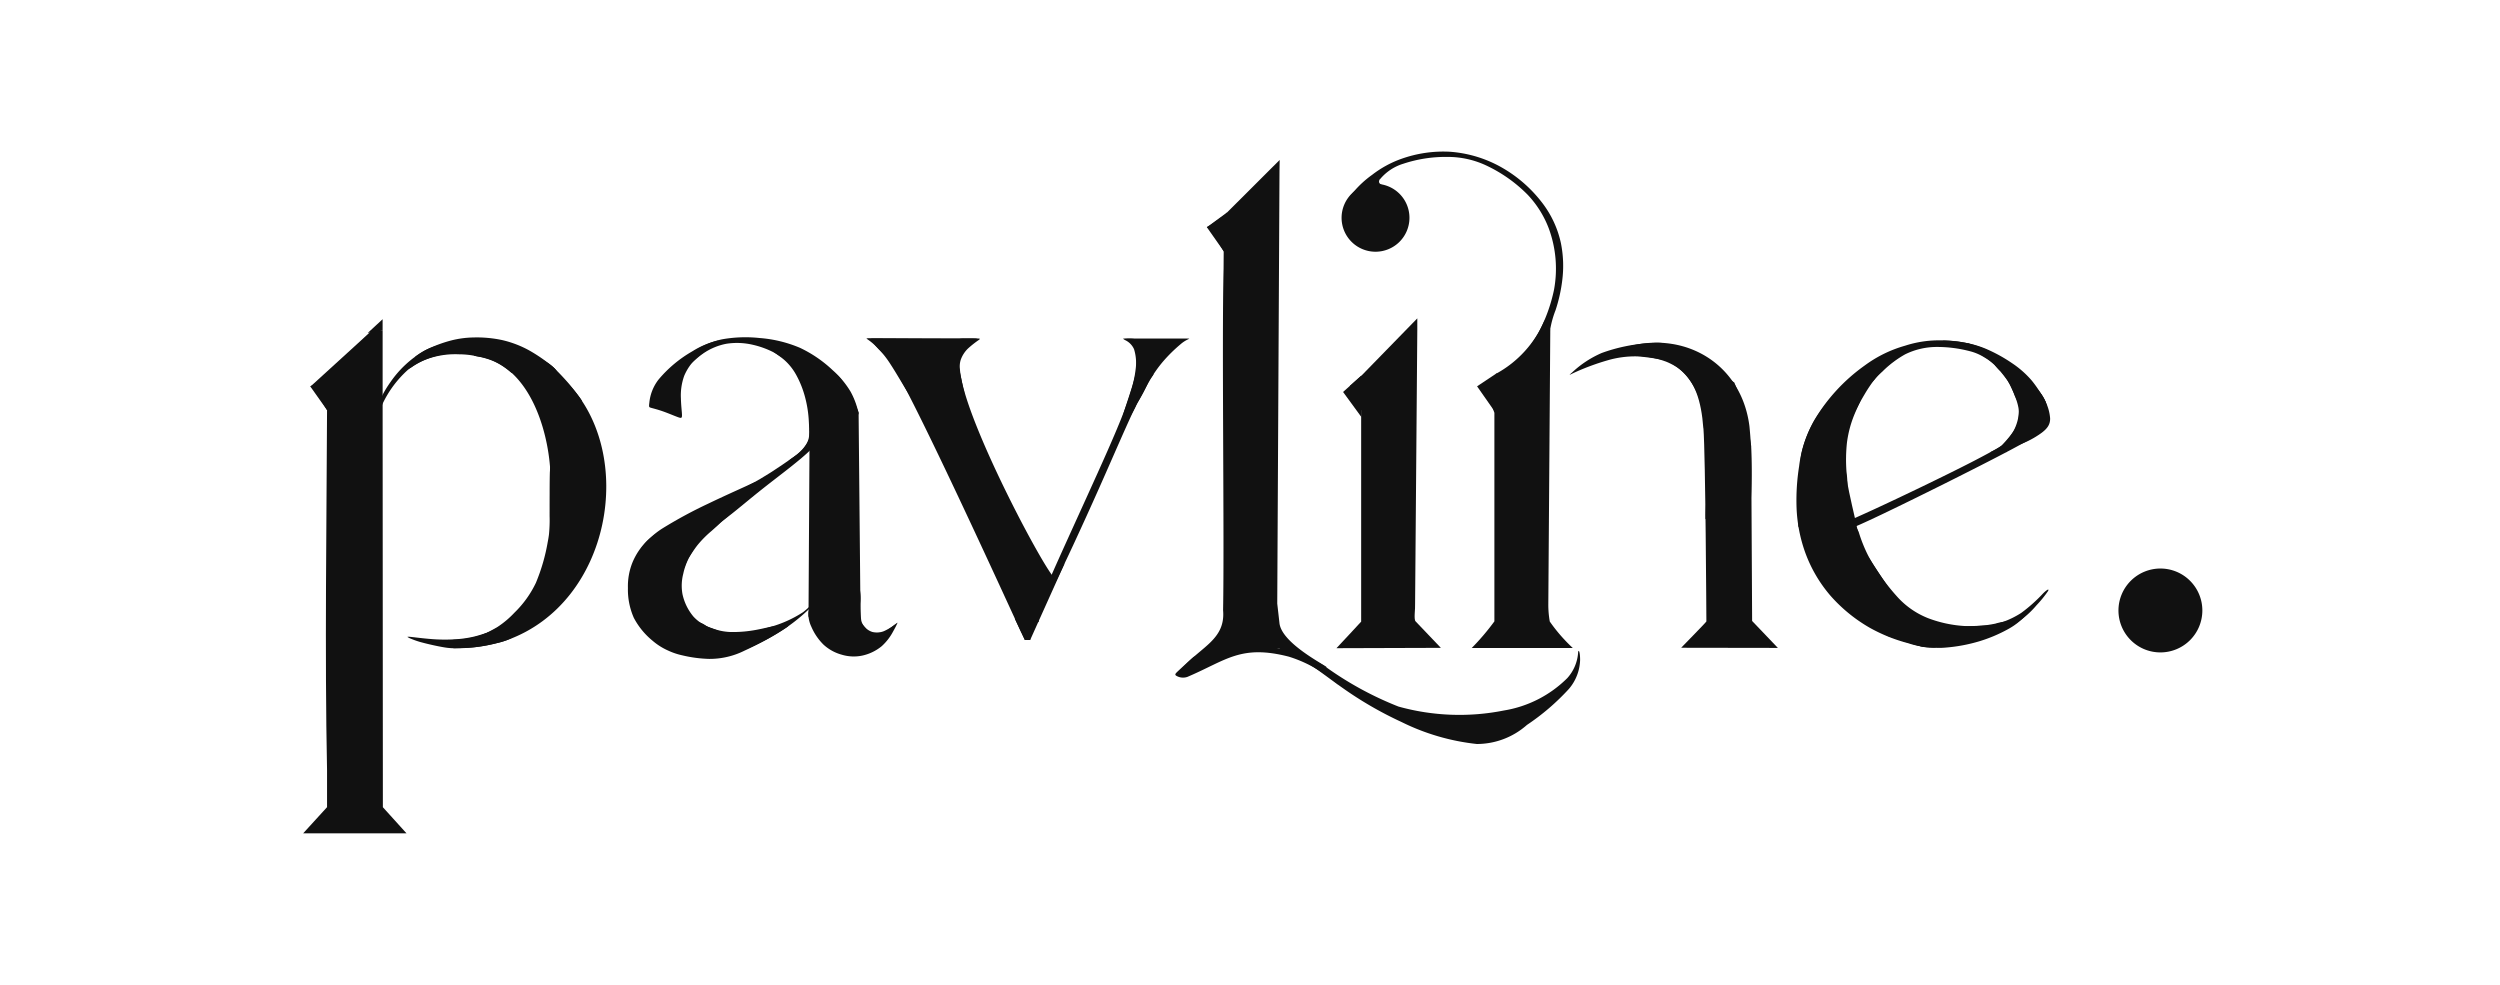 <?xml version="1.0" encoding="UTF-8"?> <svg xmlns="http://www.w3.org/2000/svg" width="126.923" height="50" viewBox="0 0 126.923 50"> <g id="Сгруппировать_4" data-name="Сгруппировать 4" transform="translate(-630 -410)"> <rect id="Прямоугольник_1" data-name="Прямоугольник 1" width="126.923" height="50" transform="translate(630 410)" fill="#fff"></rect> <g id="Сгруппировать_1" data-name="Сгруппировать 1" transform="translate(645.385 417.692)"> <path id="Контур_1" data-name="Контур 1" d="M315.553,281.03l-.476.475c0,.628.139.467-.521.364l.105.535.005.309.364.606c-.021,5.4-.12,12.484,0,18.277l0,1.88-1.213,1.329h5.247l-1.2-1.326-.012-20,0-1.224,0-2.971H317.3Z" transform="translate(-313.811 -270.189)" fill="#111" fill-rule="evenodd"></path> <path id="Контур_2" data-name="Контур 2" d="M415.422,262.718c0,.627.139.467-.518.367l.108.528,0,.309.373.634-.006.875c-.092,3.846.044,13.61-.025,17.347.13,1.489-1.125,1.852-2.074,2.945l3.061-.893,1.85-.115a10.217,10.217,0,0,0,2.445.973c-.17-.17-2.337-1.252-2.422-2.277l-.11-.969.114-21.947.009-.577Z" transform="translate(-368.644 -259.49)" fill="#111" fill-rule="evenodd"></path> <path id="Контур_3" data-name="Контур 3" d="M447.255,280.82c0,.694-.123.709-.432.972l.353,1.013v10.587a12.09,12.09,0,0,1-1.152,1.354h5.135a8.312,8.312,0,0,1-1.171-1.346,4.862,4.862,0,0,1-.074-.911l.1-13.908-.29-.476a5.559,5.559,0,0,1-2.463,2.715" transform="translate(-386.692 -269.538)" fill="#111" fill-rule="evenodd"></path> <path id="Контур_4" data-name="Контур 4" d="M369.1,284.486l.012,2.119-.049,8.4.41.825.882.823.527.225.444-.009.93-.184.184-.081.456-.568v-.192l-.749.008-.44-.563-.1-10.62-.294-.779-.105-.188c-.686,0-.415.092-.4-.6-.374-.584-.581-.416-.628-.478a7.41,7.41,0,0,0-.849-.452l-.468-.424-.871-.258-.5.219c.309.186,1.076.472,1.607,2.78" transform="translate(-343.401 -271.407)" fill="#111" fill-rule="evenodd"></path> <path id="Контур_5" data-name="Контур 5" d="M432.021,280.773l-.611.544.2.369.022.231.349.647c0,1.957,0,9.377,0,10.724,0,0-1.212,1.311-1.254,1.348l5.3-.017-1.284-1.346c-.1-.107-.007-.641-.024-.9l.112-13.889,0-.593Z" transform="translate(-378.261 -269.42)" fill="#111" fill-rule="evenodd"></path> <path id="Контур_6" data-name="Контур 6" d="M483.155,287.293l-.18,3.053L484,292.6l.306.7,1.265,1.323.486.465.557.311.94.544c2.592.846,1.773.688,2.69-.472l-1.957-.886-2.17-3.293c-.264-1.751-.979-3.557-.74-5.32l.175-.656.187-.535.71-1.544.666-.738,1.143-.864.133-.289-.589.189c-2.859,1.98-3.291,2.733-4.653,5.753" transform="translate(-407.062 -271.332)" fill="#111" fill-rule="evenodd"></path> <path id="Контур_7" data-name="Контур 7" d="M467.066,285.331c.106,1.346.15,9.8.15,9.8-.03.064-1.28,1.327-1.281,1.336l4.91.008-1.307-1.368-.047-8.88-.326-1.9L468.633,283l-2.67-1.746-2.4-.014-.609.037-.108.32c2.841.033,4.009.845,4.215,3.73" transform="translate(-395.969 -271.273)" fill="#111" fill-rule="evenodd"></path> <path id="Контур_8" data-name="Контур 8" d="M386.513,295.107l.172.364h.27l0-.3c-.083-.767-.282-.61.432-.61l0-.324c-.047-.733-.318-.675.354-.675l.075-.265.395-.716-.038-.274c-.551-.523-4.161-7.29-4.706-10.056-.131-.669-.4-1.47-.035-1.47l.822-.611a5.356,5.356,0,0,0-.919.022c-.708.1-1.789.134-2.211.155a6.038,6.038,0,0,0-1.454.1c-.1.058-.261.184.005.658.8.736,6.5,13.3,6.838,14.008" transform="translate(-350.038 -270.672)" fill="#111" fill-rule="evenodd"></path> <path id="Контур_9" data-name="Контур 9" d="M335.73,286.9l-.026,3.56a13.414,13.414,0,0,1-.894,2.767l-.452.487-.434.465-.46.438a4.506,4.506,0,0,1-2.652.882v.429a7.941,7.941,0,0,0,2.722-.407c5.309-1.9,6.579-9.446,3.084-13.049l-.457-.442-.45-.5-3.568-1.3,0,.9c2.467.435,3.461,3.584,3.591,5.764" transform="translate(-323.183 -270.713)" fill="#111" fill-rule="evenodd"></path> <path id="Контур_10" data-name="Контур 10" d="M352.183,297.238l-.467.476-.45.5-.413,1.011-.014,1.457.377,1.072.938.958,1.247.383,1.022.458.652-.04.67-.42.53.007.031-.071c-.117-.093-.284-.251-.337-.3-.037-.034-.2-.085-.23-.218-.034-.152-.173-.17-.263-.252-1.62-.762-1.291.375-2.036-.858l-.216-1.562.3-.726.387-.96.264-.488,3.315-2.686,1.939-1.822c-.644.44-1.3.912-2,1.32-1.711.995-3.568,1.86-5.248,2.765" transform="translate(-334.223 -277.852)" fill="#111" fill-rule="evenodd"></path> <path id="Контур_11" data-name="Контур 11" d="M504.57,283.791a2.372,2.372,0,0,1-1.458,2.469l.854-.011c0-.678.007-.491.749-.435,1.835-1.49,1.19-.618,1.248-1.947-.014-.746-1.907-2.146-2.52-2.53l-1.433-.605-.158.045.418.341a3.73,3.73,0,0,1,1.816,1.637c.088.141.386.868.486,1.036" transform="translate(-417.467 -270.99)" fill="#111" fill-rule="evenodd"></path> <path id="Контур_12" data-name="Контур 12" d="M495.017,313.2a1.637,1.637,0,0,0,1.255.588,9.811,9.811,0,0,0,4.315-1.171l-3.692.141c-.6.759.231.671-1.877.442" transform="translate(-413.7 -288.606)" fill="#111" fill-rule="evenodd"></path> <path id="Контур_13" data-name="Контур 13" d="M378.878,281.111c.587-.806.066-.485,1.783-.57.611-.03,1.3.058,1.94.093.182-.307.843-.479-.116-.453l-4.4,0c.053.115.082.3.794.928" transform="translate(-349.241 -270.684)" fill="#111" fill-rule="evenodd"></path> <path id="Контур_14" data-name="Контур 14" d="M408,284.078l.909-1.211c-.075-.13-.3-.461-.359-.537s-.194-.12-.229-.292-.171-.2-.253-.3Z" transform="translate(-365.732 -271.543)" fill="#111" fill-rule="evenodd"></path> <path id="Контур_15" data-name="Контур 15" d="M332.368,281.088l.251.045.9-.426c-.973-.546-.418-.562-1.842-.351v-.023c1.624.239-.009-.226.686.754" transform="translate(-323.662 -270.713)" fill="#111" fill-rule="evenodd"></path> <path id="Контур_16" data-name="Контур 16" d="M402.941,294.467l1.387-3.015c-.07.08-.183.1-.209.242s-.166.191-.2.247Z" transform="translate(-362.943 -276.912)" fill="#111" fill-rule="evenodd"></path> <path id="Контур_17" data-name="Контур 17" d="M315.993,284.25l-.521.364c.66.1.518.264.521-.364" transform="translate(-314.727 -272.934)" fill="#111" fill-rule="evenodd"></path> <path id="Контур_18" data-name="Контур 18" d="M417.413,266.175l-.518.367c.657.1.515.26.518-.367" transform="translate(-370.636 -262.947)" fill="#111" fill-rule="evenodd"></path> <path id="Контур_19" data-name="Контур 19" d="M315.119,285.6l-.105-.535c-.544.415-.479.088.105.535" transform="translate(-314.269 -273.383)" fill="#111" fill-rule="evenodd"></path> <path id="Контур_20" data-name="Контур 20" d="M416.546,267.523l-.108-.528c-.545.414-.477.088.108.528" transform="translate(-370.178 -263.4)" fill="#111" fill-rule="evenodd"></path> <path id="Контур_21" data-name="Контур 21" d="M379.529,313.106l.7-.714-.7.522Z" transform="translate(-350.038 -288.481)" fill="#111" fill-rule="evenodd"></path> <path id="Контур_22" data-name="Контур 22" d="M370.263,287.176l-.488-.934Z" transform="translate(-344.661 -274.034)" fill="#111" fill-rule="evenodd"></path> <path id="Контур_23" data-name="Контур 23" d="M351.216,310.715l-.377-.747Z" transform="translate(-334.223 -287.142)" fill="#111" fill-rule="evenodd"></path> <path id="Контур_24" data-name="Контур 24" d="M393.4,310.768l-.425-.586Z" transform="translate(-357.449 -287.261)" fill="#111" fill-rule="evenodd"></path> <path id="Контур_25" data-name="Контур 25" d="M352.241,303.344l-.45.5Z" transform="translate(-334.747 -283.483)" fill="#111" fill-rule="evenodd"></path> <path id="Контур_26" data-name="Контур 26" d="M483.553,292.721l-.178.854Z" transform="translate(-407.282 -277.614)" fill="#111" fill-rule="evenodd"></path> <path id="Контур_27" data-name="Контур 27" d="M389.361,287.721l-.41-.62Z" transform="translate(-355.232 -274.509)" fill="#111" fill-rule="evenodd"></path> <path id="Контур_28" data-name="Контур 28" d="M424.57,311.11l-.538-.86Z" transform="translate(-374.57 -287.298)" fill="#111" fill-rule="evenodd"></path> <path id="Контур_29" data-name="Контур 29" d="M440.155,311.11l-.538-.86Z" transform="translate(-383.161 -287.298)" fill="#111" fill-rule="evenodd"></path> <path id="Контур_30" data-name="Контур 30" d="M478.29,311.219l-.538-.835Z" transform="translate(-404.183 -287.372)" fill="#111" fill-rule="evenodd"></path> <path id="Контур_31" data-name="Контур 31" d="M376.339,287.72l-.342-.876Z" transform="translate(-348.091 -274.367)" fill="#111" fill-rule="evenodd"></path> <path id="Контур_32" data-name="Контур 32" d="M336.142,312.371l-.471.461Z" transform="translate(-325.861 -288.47)" fill="#111" fill-rule="evenodd"></path> <path id="Контур_33" data-name="Контур 33" d="M352.168,312.813l-.489-.45Z" transform="translate(-334.686 -288.466)" fill="#111" fill-rule="evenodd"></path> <path id="Контур_34" data-name="Контур 34" d="M371.318,312.285l-.475-1.01Z" transform="translate(-345.25 -287.864)" fill="#111" fill-rule="evenodd"></path> <path id="Контур_35" data-name="Контур 35" d="M377.319,312.88l-.44-.563Z" transform="translate(-348.577 -288.44)" fill="#111" fill-rule="evenodd"></path> <path id="Контур_36" data-name="Контур 36" d="M316.109,287.6l-.39-.65Z" transform="translate(-314.863 -274.425)" fill="#111" fill-rule="evenodd"></path> <path id="Контур_37" data-name="Контур 37" d="M345.192,286.733l-.453-.478Z" transform="translate(-330.86 -274.041)" fill="#111" fill-rule="evenodd"></path> <path id="Контур_38" data-name="Контур 38" d="M476.239,285.666l-.5-.488Z" transform="translate(-403.071 -273.446)" fill="#111" fill-rule="evenodd"></path> <path id="Контур_39" data-name="Контур 39" d="M353.189,285.259l-.481.464Z" transform="translate(-335.253 -273.491)" fill="#111" fill-rule="evenodd"></path> <path id="Контур_40" data-name="Контур 40" d="M344.194,285.69l-.444-.458Z" transform="translate(-330.315 -273.476)" fill="#111" fill-rule="evenodd"></path> <path id="Контур_41" data-name="Контур 41" d="M338.18,285.649l-.552-.46Z" transform="translate(-326.94 -273.452)" fill="#111" fill-rule="evenodd"></path> <path id="Контур_42" data-name="Контур 42" d="M493.288,282.856l-.552.48Z" transform="translate(-412.442 -272.163)" fill="#111" fill-rule="evenodd"></path> <path id="Контур_43" data-name="Контур 43" d="M489.256,311.483l-.486-.465Z" transform="translate(-410.256 -287.722)" fill="#111" fill-rule="evenodd"></path> <path id="Контур_44" data-name="Контур 44" d="M495.3,311.475l-.48-.541Z" transform="translate(-413.593 -287.676)" fill="#111" fill-rule="evenodd"></path> <path id="Контур_45" data-name="Контур 45" d="M508.372,311.175l-.547.337Z" transform="translate(-420.76 -287.809)" fill="#111" fill-rule="evenodd"></path> <path id="Контур_46" data-name="Контур 46" d="M380.343,282.715l-.49-.452Z" transform="translate(-350.216 -271.836)" fill="#111" fill-rule="evenodd"></path> <path id="Контур_47" data-name="Контур 47" d="M354.229,284.242l-.45.455Z" transform="translate(-335.843 -272.929)" fill="#111" fill-rule="evenodd"></path> <path id="Контур_48" data-name="Контур 48" d="M353.218,313.876l-.449-.508Z" transform="translate(-335.286 -289.021)" fill="#111" fill-rule="evenodd"></path> <path id="Контур_49" data-name="Контур 49" d="M343.189,284.687l-.457-.442Z" transform="translate(-329.754 -272.931)" fill="#111" fill-rule="evenodd"></path> <path id="Контур_50" data-name="Контур 50" d="M491.252,281.931l-.5.453Z" transform="translate(-411.35 -271.652)" fill="#111" fill-rule="evenodd"></path> <path id="Контур_51" data-name="Контур 51" d="M447.148,313.378l-.441.453Z" transform="translate(-387.069 -289.026)" fill="#111" fill-rule="evenodd"></path> <path id="Контур_52" data-name="Контур 52" d="M470.241,313.368l-.438.458Z" transform="translate(-399.8 -289.021)" fill="#111" fill-rule="evenodd"></path> <path id="Контур_53" data-name="Контур 53" d="M469.183,283.669l-.481-.461Z" transform="translate(-399.194 -272.358)" fill="#111" fill-rule="evenodd"></path> <path id="Контур_54" data-name="Контур 54" d="M434.068,283.108l-.459.548Z" transform="translate(-379.849 -272.303)" fill="#111" fill-rule="evenodd"></path> <path id="Контур_55" data-name="Контур 55" d="M410.468,283.244l-.442.456Z" transform="translate(-366.849 -272.378)" fill="#111" fill-rule="evenodd"></path> <path id="Контур_56" data-name="Контур 56" d="M489.828,290.764l.477-.986Z" transform="translate(-410.84 -275.988)" fill="#111" fill-rule="evenodd"></path> <path id="Контур_57" data-name="Контур 57" d="M355.236,283.248l-.454.445Z" transform="translate(-336.396 -272.38)" fill="#111" fill-rule="evenodd"></path> <path id="Контур_58" data-name="Контур 58" d="M338.18,310.352l-.434.465Z" transform="translate(-327.005 -287.354)" fill="#111" fill-rule="evenodd"></path> <path id="Контур_59" data-name="Контур 59" d="M336.547,314.217l-.815.541Z" transform="translate(-325.895 -289.49)" fill="#111" fill-rule="evenodd"></path> <path id="Контур_60" data-name="Контур 60" d="M342.179,283.629l-.45-.5Z" transform="translate(-329.201 -272.315)" fill="#111" fill-rule="evenodd"></path> <path id="Контур_61" data-name="Контур 61" d="M372.243,314.824l-.5-.443Z" transform="translate(-345.746 -289.58)" fill="#111" fill-rule="evenodd"></path> <path id="Контур_62" data-name="Контур 62" d="M317.109,283.188l-.476.475Z" transform="translate(-315.367 -272.347)" fill="#111" fill-rule="evenodd"></path> <path id="Контур_63" data-name="Контур 63" d="M473.28,282.7l-.492-.462Z" transform="translate(-401.446 -271.821)" fill="#111" fill-rule="evenodd"></path> <path id="Контур_64" data-name="Контур 64" d="M467.16,282.7l-.656-.407Z" transform="translate(-397.982 -271.854)" fill="#111" fill-rule="evenodd"></path> <path id="Контур_65" data-name="Контур 65" d="M327.117,282.311l-.614.339Z" transform="translate(-320.807 -271.862)" fill="#111" fill-rule="evenodd"></path> <path id="Контур_66" data-name="Контур 66" d="M417.529,269.519l-.388-.654Z" transform="translate(-370.771 -264.433)" fill="#111" fill-rule="evenodd"></path> <path id="Контур_67" data-name="Контур 67" d="M438.083,268.129l-.454.469Z" transform="translate(-382.065 -264.027)" fill="#111" fill-rule="evenodd"></path> <path id="Контур_68" data-name="Контур 68" d="M353.26,302.281l-.467.476Z" transform="translate(-335.3 -282.895)" fill="#111" fill-rule="evenodd"></path> <path id="Контур_69" data-name="Контур 69" d="M510.373,286.393l-.51-.483Z" transform="translate(-421.884 -273.851)" fill="#111" fill-rule="evenodd"></path> <path id="Контур_70" data-name="Контур 70" d="M432.022,268.647l-.479-.44Z" transform="translate(-378.71 -264.07)" fill="#111" fill-rule="evenodd"></path> <path id="Контур_71" data-name="Контур 71" d="M418.525,265.114l-.476.475Z" transform="translate(-371.272 -262.361)" fill="#111" fill-rule="evenodd"></path> <path id="Контур_72" data-name="Контур 72" d="M450.072,261.6l-.589-.367Z" transform="translate(-388.599 -260.215)" fill="#111" fill-rule="evenodd"></path> <path id="Контур_73" data-name="Контур 73" d="M357.57,315.818l-1.022-.458Z" transform="translate(-337.37 -290.121)" fill="#111" fill-rule="evenodd"></path> <path id="Контур_74" data-name="Контур 74" d="M398.388,307.914l-.395.716Z" transform="translate(-360.216 -286.008)" fill="#111" fill-rule="evenodd"></path> <path id="Контур_75" data-name="Контур 75" d="M493.881,298.069l-.97.414Z" transform="translate(-412.539 -280.568)" fill="#111" fill-rule="evenodd"></path> <path id="Контур_76" data-name="Контур 76" d="M490.351,304.343l-.364-.769Z" transform="translate(-410.927 -283.61)" fill="#111" fill-rule="evenodd"></path> <path id="Контур_77" data-name="Контур 77" d="M347.142,291.275l-.539-.814Z" transform="translate(-331.887 -276.365)" fill="#111" fill-rule="evenodd"></path> <path id="Контур_78" data-name="Контур 78" d="M377.133,315.438l-.791.378Z" transform="translate(-348.281 -290.164)" fill="#111" fill-rule="evenodd"></path> <path id="Контур_79" data-name="Контур 79" d="M477.238,287.737,476.86,287Z" transform="translate(-403.691 -274.454)" fill="#111" fill-rule="evenodd"></path> <path id="Контур_80" data-name="Контур 80" d="M340.719,304.152l.446-1.072Z" transform="translate(-328.644 -283.337)" fill="#111" fill-rule="evenodd"></path> <path id="Контур_81" data-name="Контур 81" d="M339.165,309.264l-.452.487Z" transform="translate(-327.538 -286.753)" fill="#111" fill-rule="evenodd"></path> <path id="Контур_82" data-name="Контур 82" d="M357.24,309.775l-.411-.617Z" transform="translate(-337.524 -286.695)" fill="#111" fill-rule="evenodd"></path> <path id="Контур_83" data-name="Контур 83" d="M492.327,308.49l-.543-.46Z" transform="translate(-411.918 -286.072)" fill="#111" fill-rule="evenodd"></path> <path id="Контур_84" data-name="Контур 84" d="M433.13,287.56l-.38-.67Z" transform="translate(-379.376 -274.392)" fill="#111" fill-rule="evenodd"></path> <path id="Контур_85" data-name="Контур 85" d="M483.317,302.314l-.342-.862Z" transform="translate(-407.062 -282.437)" fill="#111" fill-rule="evenodd"></path> <path id="Контур_86" data-name="Контур 86" d="M337.181,311.392l-.46.438Z" transform="translate(-326.44 -287.929)" fill="#111" fill-rule="evenodd"></path> <path id="Контур_87" data-name="Контур 87" d="M523.091,309.631l.421-.849-.306-.11Z" transform="translate(-429.175 -286.427)" fill="#111" fill-rule="evenodd"></path> <path id="Контур_88" data-name="Контур 88" d="M412.556,316.638a.671.671,0,0,0,.558.051c1.977-.842,2.7-1.653,5.142-1.027a6.641,6.641,0,0,1,1.828.892,5.193,5.193,0,0,1,.67.514l.022-.024a11.606,11.606,0,0,0-1.363-1.089,3.893,3.893,0,0,0-1.752-.729,7.889,7.889,0,0,0-2.531.113,8.757,8.757,0,0,0-1.694.334c-.034.017-.79.708-.864.784s-.11.128-.016.181" transform="translate(-368.213 -290.017)" fill="#111" fill-rule="evenodd"></path> <path id="Контур_89" data-name="Контур 89" d="M426.836,316.365a16.99,16.99,0,0,0,3.772,2.072,11.535,11.535,0,0,0,5.355.2,5.9,5.9,0,0,0,3.217-1.644,2.145,2.145,0,0,0,.551-1.318c.03-.171.1.021.1.381a2.36,2.36,0,0,1-.569,1.486,11.65,11.65,0,0,1-2.13,1.828,3.841,3.841,0,0,1-2.545.968,11.323,11.323,0,0,1-3.825-1.117,18.739,18.739,0,0,1-3.005-1.74c-.782-.549-1.363-1.025-1.935-1.346s-1.137-.485-.99-.49a5.3,5.3,0,0,1,2.009.724" transform="translate(-374.995 -290.258)" fill="#111" fill-rule="evenodd"></path> <path id="Контур_90" data-name="Контур 90" d="M433.484,260.369a2.468,2.468,0,0,1,1.182-.786,6.8,6.8,0,0,1,2.234-.346,4.593,4.593,0,0,1,2.064.476,7.329,7.329,0,0,1,2.022,1.45,5.129,5.129,0,0,1,1.068,1.709,5.912,5.912,0,0,1,.264,3.111,8.2,8.2,0,0,1-.8,2.2c-.357.637-.767,1.049-.659,1.471s.737.857,1,.622.174-1.139.206-1.783a4.931,4.931,0,0,1,.33-1.471,7.8,7.8,0,0,0,.34-1.511,5.835,5.835,0,0,0-.066-1.893,5.138,5.138,0,0,0-.934-2.03,6.838,6.838,0,0,0-2.044-1.8,6.226,6.226,0,0,0-2.673-.815,6.359,6.359,0,0,0-2.452.362,5.363,5.363,0,0,0-1.481.81,5.22,5.22,0,0,0-.963.89c-.276.338-.517.744-.356.8a5.134,5.134,0,0,0,1.252-.413,9.509,9.509,0,0,0,1.134-.34c.109-.1-.171-.235-.4-.337s-.4-.171-.276-.378" transform="translate(-378.807 -258.962)" fill="#111" fill-rule="evenodd"></path> <path id="Контур_91" data-name="Контур 91" d="M489.286,294.786c1.693-.806,4.881-2.392,6.561-3.283s1.852-1.088,1.659-1.094a4.081,4.081,0,0,0-1.269.431c-.517.252-.992.573-2.344,1.268s-3.581,1.765-4.959,2.4-1.907.836-2.055.954.085.152.3.155.415-.025,2.108-.832" transform="translate(-409.187 -276.336)" fill="#111" fill-rule="evenodd"></path> <path id="Контур_92" data-name="Контур 92" d="M322.21,283.826a5.463,5.463,0,0,1,1.3-1.751,4.173,4.173,0,0,1,1.844-.79,6.115,6.115,0,0,0,1.115-.215c.131-.093-.028-.269-.442-.318a3.079,3.079,0,0,0-1.718.373,5.343,5.343,0,0,0-1.679,1.562,5.565,5.565,0,0,0-.8,1.612c-.117.4-.1.611-.039.529s.149-.452.421-1" transform="translate(-318.183 -270.993)" fill="#111" fill-rule="evenodd"></path> <path id="Контур_93" data-name="Контур 93" d="M402.091,283.208a14.55,14.55,0,0,1-.62,2.066c-.427,1.125-1.183,2.79-1.914,4.4s-1.439,3.16-1.846,4.093a5.143,5.143,0,0,0-.511,1.389c0,.144.12.119.661-.942s1.506-3.156,2.32-4.983,1.474-3.386,1.948-4.345a7.439,7.439,0,0,0,.769-1.6.569.569,0,0,0-.442-.519c-.18-.038-.271.088-.366.443" transform="translate(-359.779 -272.11)" fill="#111" fill-rule="evenodd"></path> <path id="Контур_94" data-name="Контур 94" d="M357.882,311.077a2.772,2.772,0,0,0,1.239.394,6.215,6.215,0,0,0,2.023-.324,5.983,5.983,0,0,0,1.675-.753,3.5,3.5,0,0,0,.653-.658c.074-.068.038.1-.293.446a9.119,9.119,0,0,1-1.694,1.307A10.689,10.689,0,0,1,359.3,312.5a1.9,1.9,0,0,1-1.376.027,2.652,2.652,0,0,1-1.072-.774c-.226-.3-.237-.6-.085-.745a.883.883,0,0,1,.648-.126,1.019,1.019,0,0,1,.468.195" transform="translate(-337.434 -287.006)" fill="#111" fill-rule="evenodd"></path> <path id="Контур_95" data-name="Контур 95" d="M496.911,310.637a15.928,15.928,0,0,0,2.426-.1,4.479,4.479,0,0,0,1.9-.683,7.854,7.854,0,0,0,1.121-1c.232-.223.307-.229.241-.107a5.606,5.606,0,0,1-.579.712,4.68,4.68,0,0,1-1.39,1.125,7.041,7.041,0,0,1-2.539.716,5.23,5.23,0,0,1-2.079-.248c-.43-.158-.517-.318-.355-.387a4.985,4.985,0,0,1,1.257-.033" transform="translate(-414.009 -286.427)" fill="#111" fill-rule="evenodd"></path> <path id="Контур_96" data-name="Контур 96" d="M521.68,306.9a1.846,1.846,0,1,1-1.852,1.846A1.849,1.849,0,0,1,521.68,306.9Z" transform="translate(-427.377 -285.445)" fill="#111" fill-rule="evenodd"></path> <path id="Контур_97" data-name="Контур 97" d="M521.68,306.9a1.846,1.846,0,1,1-1.852,1.846A1.849,1.849,0,0,1,521.68,306.9Z" transform="translate(-427.377 -285.445)" fill="none" stroke="#111" stroke-miterlimit="22.926" stroke-width="0.567"></path> <path id="Контур_98" data-name="Контур 98" d="M317.762,279.282l-2.271,4.037-.846-1.195Z" transform="translate(-314.271 -270.189)" fill="#111" fill-rule="evenodd"></path> <path id="Контур_99" data-name="Контур 99" d="M433.166,262.873a1.615,1.615,0,1,1-1.62,1.616A1.618,1.618,0,0,1,433.166,262.873Z" transform="translate(-378.712 -261.123)" fill="#111" fill-rule="evenodd"></path> <path id="Контур_100" data-name="Контур 100" d="M433.166,262.873a1.615,1.615,0,1,1-1.62,1.616A1.618,1.618,0,0,1,433.166,262.873Z" transform="translate(-378.712 -261.123)" fill="none" stroke="#111" stroke-miterlimit="22.926" stroke-width="0.216"></path> <path id="Контур_101" data-name="Контур 101" d="M359.445,293.409c.522-.294,1.491-.855,2.4-1.389a9.183,9.183,0,0,0,2.182-1.557,2.139,2.139,0,0,0,.482-1.386c.017-.343.023-.5.116-.434a1.379,1.379,0,0,1,.335.677c.061.308,0,.626-.527,1.154s-1.525,1.265-2.312,1.883-1.363,1.118-1.84,1.485a6.878,6.878,0,0,1-1.043.691c-.186.089-.179.03-.224-.123a3.55,3.55,0,0,1-.155-.539c-.011-.138.066-.166.589-.461" transform="translate(-338.641 -275.351)" fill="#111" fill-rule="evenodd"></path> <path id="Контур_102" data-name="Контур 102" d="M417.091,265.874l-1.025.752.871,1.241Z" transform="translate(-370.178 -262.781)" fill="#111" fill-rule="evenodd"></path> <path id="Контур_103" data-name="Контур 103" d="M355.569,301.446a7.49,7.49,0,0,0-.449.8,3.138,3.138,0,0,0-.247.724,2.422,2.422,0,0,0-.04,1.027,2.63,2.63,0,0,0,.56,1.147,2.109,2.109,0,0,0,.873.563,2.942,2.942,0,0,0,.984.217,6.32,6.32,0,0,0,1.315-.107c.429-.077.793-.184.972-.188s.17.094-.035.249a2.629,2.629,0,0,1-1.4.43,6.541,6.541,0,0,1-2.868-.4,3.328,3.328,0,0,1-1.766-1.74,2.212,2.212,0,0,1,.021-1.819,3.606,3.606,0,0,1,1.266-1.294,11.654,11.654,0,0,1,1.822-1.108c.494-.213.742-.163.6.049a6.755,6.755,0,0,1-1.012.84,2.182,2.182,0,0,0-.591.61" transform="translate(-335.57 -281.53)" fill="#111" fill-rule="evenodd"></path> <path id="Контур_104" data-name="Контур 104" d="M396.876,305.653l-2.534,2.83.507,1.075h.27Z" transform="translate(-358.203 -284.759)" fill="#111" fill-rule="evenodd"></path> <path id="Контур_105" data-name="Контур 105" d="M356.239,281.332a4.173,4.173,0,0,1,.886-.669,4.014,4.014,0,0,1,1.32-.524,6.743,6.743,0,0,1,1.869-.062,6.508,6.508,0,0,1,2.063.5,6.383,6.383,0,0,1,1.653,1.13,4.622,4.622,0,0,1,.917,1.1,3.975,3.975,0,0,1,.343.851c.058.19.081.249.025.32s-.192.151-.7-.243-1.4-1.261-2.036-1.827a7.22,7.22,0,0,0-1.417-1.036,4.479,4.479,0,0,0-1.18-.45,3.512,3.512,0,0,0-1.344-.052,3.1,3.1,0,0,0-1.175.491c-.314.215-.527.449-.724.592a.719.719,0,0,1-.491.174c-.114-.02-.158-.112,0-.29" transform="translate(-337.145 -270.609)" fill="#111" fill-rule="evenodd"></path> <path id="Контур_106" data-name="Контур 106" d="M370.983,308.97a1.5,1.5,0,0,0,.148.743,2.838,2.838,0,0,0,.619.908,2.236,2.236,0,0,0,.929.51,2.106,2.106,0,0,0,1.022.047,2.329,2.329,0,0,0,1.007-.486,2.732,2.732,0,0,0,.577-.75c.119-.21.175-.329.2-.389s.028-.059-.089.028a2.761,2.761,0,0,1-.573.349.937.937,0,0,1-.595.045.823.823,0,0,1-.367-.233.664.664,0,0,1-.2-.368,5.209,5.209,0,0,1-.041-.864,2.392,2.392,0,0,0-.194-1.216c-.188-.238-.564-.15-.9,0a2.989,2.989,0,0,0-.864.586,3.2,3.2,0,0,0-.457.6,1.115,1.115,0,0,0-.219.485" transform="translate(-345.323 -285.583)" fill="#111" fill-rule="evenodd"></path> <path id="Контур_107" data-name="Контур 107" d="M328.568,280.6a7.016,7.016,0,0,1,1.105-.307,4.039,4.039,0,0,1,1.13-.025,9.81,9.81,0,0,1,1.068.157,2.392,2.392,0,0,1,.606.273c.371.183,1.105.51,1.493.684a1.544,1.544,0,0,1,.576.338c.146.14.4.4.637.669s.465.566.609.758.206.283.1.295-.371-.057-1.109-.485-1.948-1.216-2.7-1.641a3.291,3.291,0,0,0-1.4-.532,10.759,10.759,0,0,0-1.174-.077c-.393,0-.753.017-.961.032s-.266.026-.273.011.035-.056.285-.149" transform="translate(-321.788 -270.717)" fill="#111" fill-rule="evenodd"></path> <path id="Контур_108" data-name="Контур 108" d="M332.431,280.254a4.681,4.681,0,0,1,.483-.015,2.493,2.493,0,0,1,.461.043c.233.038.62.109.808.141a1.028,1.028,0,0,1,.347.1c.17.072.52.221.858.379s.666.324.883.454a2.322,2.322,0,0,1,.417.307c.092.085.171.162.087.216s-.332.086-.851-.109-1.31-.618-1.961-.888a9.649,9.649,0,0,0-1.417-.455c-.258-.068-.264-.086-.258-.109s.025-.049.143-.063" transform="translate(-323.995 -270.717)" fill="#111" fill-rule="evenodd"></path> <path id="Контур_109" data-name="Контур 109" d="M487.886,281.516a13.5,13.5,0,0,0-2.616,1.684,6.937,6.937,0,0,0-1.807,2.25,6.088,6.088,0,0,0-.566,1.934,11.035,11.035,0,0,0-.129,2.107,7.551,7.551,0,0,0,.44,2.268,7.032,7.032,0,0,0,1.282,2.192,7.882,7.882,0,0,0,2,1.631,8.286,8.286,0,0,0,1.94.779,4.441,4.441,0,0,0,1.31.225c.242-.028.235-.179.432-.28s.6-.154.471-.264-.779-.278-1.667-.619a7.81,7.81,0,0,1-2.9-1.781,7.19,7.19,0,0,1-1.764-3.437,5.941,5.941,0,0,1,.394-3.3,19.735,19.735,0,0,1,1.514-3.176,7.3,7.3,0,0,1,1.274-1.608c.4-.393.819-.78.391-.6" transform="translate(-406.943 -271.399)" fill="#111" fill-rule="evenodd"></path> <path id="Контур_110" data-name="Контур 110" d="M449.4,282.829l-.459.548Z" transform="translate(-388.302 -272.148)" fill="#111" fill-rule="evenodd"></path> <path id="Контур_111" data-name="Контур 111" d="M448.464,287.281l-.38-.67Z" transform="translate(-387.828 -274.238)" fill="#111" fill-rule="evenodd"></path> <path id="Контур_112" data-name="Контур 112" d="M321.134,278.683l.754-.117,0-.58Z" transform="translate(-317.848 -269.472)" fill="#111" fill-rule="evenodd"></path> <path id="Контур_113" data-name="Контур 113" d="M352.323,301.847a2.944,2.944,0,0,0-.808.559,3.374,3.374,0,0,0-.722,1.09,3.239,3.239,0,0,0-.226,1.284,3.548,3.548,0,0,0,.3,1.515,3.764,3.764,0,0,0,.958,1.168,3.2,3.2,0,0,0,.779.492,3.431,3.431,0,0,0,.736.247,6.588,6.588,0,0,0,1.349.178,3.967,3.967,0,0,0,1.8-.42,16.2,16.2,0,0,0,2.141-1.185c.28-.207-.233,0-.482.1a3.241,3.241,0,0,1-.84.165,20.428,20.428,0,0,1-2.669.308,1.541,1.541,0,0,1-1.616-.831,5.67,5.67,0,0,1-.556-2.469,6.471,6.471,0,0,1,.347-1.666.479.479,0,0,0-.154-.541c-.092-.071-.147-.079-.337.008" transform="translate(-334.073 -282.62)" fill="#111" fill-rule="evenodd"></path> <path id="Контур_114" data-name="Контур 114" d="M431.474,285.219l.925-.829.009,2.108Z" transform="translate(-378.672 -273.011)" fill="#111" fill-rule="evenodd"></path> <path id="Контур_115" data-name="Контур 115" d="M446.635,284.778l1-.666.009,2.108Z" transform="translate(-387.03 -272.857)" fill="#111" fill-rule="evenodd"></path> <path id="Контур_116" data-name="Контур 116" d="M507.19,288.528a4.446,4.446,0,0,0,1.326-.63c.4-.274.52-.5.513-.8a2.35,2.35,0,0,0-.309-.985,1.913,1.913,0,0,0-.535-.643c-.177-.124-.336-.151-.438.107a9.152,9.152,0,0,0-.224,1.258,5.391,5.391,0,0,1-.317,1.145c-.129.316-.276.578-.016.547" transform="translate(-420.331 -273.558)" fill="#111" fill-rule="evenodd"></path> <path id="Контур_117" data-name="Контур 117" d="M488.448,301.687a7.447,7.447,0,0,0,.507,1.268,10.662,10.662,0,0,0,1.421,2.012,4.159,4.159,0,0,0,1.617,1.136,6.275,6.275,0,0,0,1.875.395,6.2,6.2,0,0,0,1.525-.122,3.038,3.038,0,0,1,.814-.128c.025.046-.284.231-1,.405a5.829,5.829,0,0,1-3,0,8.913,8.913,0,0,1-3.249-1.989,5.458,5.458,0,0,1-1.543-2.089.9.9,0,0,1,.2-1.013.639.639,0,0,1,.516-.158c.137.016.22.057.308.287" transform="translate(-409.478 -282.406)" fill="#111" fill-rule="evenodd"></path> <path id="Контур_118" data-name="Контур 118" d="M325.857,282.076a2.8,2.8,0,0,1,.416-.243,4.027,4.027,0,0,1,.7-.243,4.47,4.47,0,0,1,.705-.116,4.614,4.614,0,0,1,.538-.008c.165,0,.331.012.487.03s.3.047.446.077.285.061.415.1a3.061,3.061,0,0,1,.357.124,3.108,3.108,0,0,1,.322.158,3.475,3.475,0,0,1,.3.192c.093.066.176.131.245.189s.123.108.168.059a.4.4,0,0,0,.013-.373,1.094,1.094,0,0,0-.572-.55,4.637,4.637,0,0,0-1.266-.354,4.958,4.958,0,0,0-1.2-.036,4.558,4.558,0,0,0-1.131.229,3.3,3.3,0,0,0-.81.444,2.178,2.178,0,0,0-.387.338c-.057.072-.041.1-.009.1a.234.234,0,0,0,.118-.025.966.966,0,0,0,.146-.092" transform="translate(-320.29 -271.17)" fill="#111" fill-rule="evenodd"></path> <path id="Контур_119" data-name="Контур 119" d="M326.682,280.894a4.177,4.177,0,0,1,.6-.325,6.766,6.766,0,0,1,1.008-.355,4.871,4.871,0,0,1,1.148-.157,6.147,6.147,0,0,1,1.435.127,5.294,5.294,0,0,1,1.365.512,7.734,7.734,0,0,1,.948.622,2.836,2.836,0,0,1,.321.262c.083.079.206.2.165.277s-.244.106-.826-.085-1.542-.6-2.271-.844a4.51,4.51,0,0,0-1.8-.281,10.2,10.2,0,0,0-1.653.265c-.419.1-.6.161-.639.155s.062-.08.2-.172" transform="translate(-320.789 -270.616)" fill="#111" fill-rule="evenodd"></path> <path id="Контур_120" data-name="Контур 120" d="M337.364,294.381c-.018.557-.012,1.641-.009,2.267a5.377,5.377,0,0,1-.1,1.313,9.587,9.587,0,0,1-.6,2.072,5.267,5.267,0,0,1-1.086,1.513,4.8,4.8,0,0,1-.873.735,7.859,7.859,0,0,1-.706.368c-.176.089-.263.155-.114.188a2.039,2.039,0,0,0,1.084-.193,5.635,5.635,0,0,0,1.953-1.424,11.851,11.851,0,0,0,1.655-2.456,2.22,2.22,0,0,0,.3-1.468c-.052-.5-.176-1.21-.3-1.83a6.529,6.529,0,0,0-.4-1.445c-.152-.293-.328-.347-.448-.35a.352.352,0,0,0-.239.086c-.053.04-.1.069-.114.627" transform="translate(-324.832 -278.137)" fill="#111" fill-rule="evenodd"></path> <path id="Контур_121" data-name="Контур 121" d="M407.162,283.586c.184-.348.438-.834.67-1.233a6.428,6.428,0,0,1,.721-1.032,7.715,7.715,0,0,1,.858-.844,1.654,1.654,0,0,1,.425-.274c.063-.027.063-.027-.5-.027h-2.267a3.144,3.144,0,0,0-.569.008.631.631,0,0,0,.132.085.922.922,0,0,1,.429.448,2.368,2.368,0,0,1,.08,1.03,5.11,5.11,0,0,1-.239,1.065c-.124.4-.293.881-.382,1.191s-.1.447-.046.477.163-.048.276-.191a4.968,4.968,0,0,0,.414-.7" transform="translate(-364.872 -270.682)" fill="#111" fill-rule="evenodd"></path> <path id="Контур_122" data-name="Контур 122" d="M379.826,283.133c-.28-.387-.691-1.136-1.029-1.65a5.033,5.033,0,0,0-.8-.978,3.185,3.185,0,0,0-.4-.319c-.065-.045-.06-.045.595-.042s1.957.011,2.912.014,1.564,0,1.893,0,.378-.008.275.073a5.168,5.168,0,0,0-.549.433,1.5,1.5,0,0,0-.37.573,1.1,1.1,0,0,0-.044.46,3.739,3.739,0,0,0,.057.441c.03.166.076.363.12.574a.649.649,0,0,1-.076.615,1.49,1.49,0,0,1-.9.353,3.651,3.651,0,0,1-1-.092.875.875,0,0,1-.689-.459" transform="translate(-348.961 -270.665)" fill="#111" fill-rule="evenodd"></path> <path id="Контур_123" data-name="Контур 123" d="M487.413,281.946a5.24,5.24,0,0,1,1.134-.852,3.636,3.636,0,0,1,1.632-.372,6.493,6.493,0,0,1,1.616.207,2.584,2.584,0,0,1,.779.328,2.63,2.63,0,0,1,.482.357c.142.14.263.311.35.332s.14-.107.149-.228a.459.459,0,0,0-.151-.374,2.361,2.361,0,0,0-.68-.455,4.935,4.935,0,0,0-1.269-.409,6.961,6.961,0,0,0-1.563-.083,5.6,5.6,0,0,0-1.356.262,6.347,6.347,0,0,0-2.041,1,9.114,9.114,0,0,0-2.592,2.826c-.654,1.19-.89,2.557-.433,2.274a22.154,22.154,0,0,0,2.266-3.171c.661-.957.834-.938.972-.992a.9.9,0,0,0,.321-.27,5.256,5.256,0,0,1,.384-.378" transform="translate(-407.205 -270.799)" fill="#111" fill-rule="evenodd"></path> <path id="Контур_124" data-name="Контур 124" d="M329.561,313.524c-.118.038-.319.106-.554.162a5.439,5.439,0,0,1-.84.128,8.429,8.429,0,0,1-1.159.008c-.427-.026-.883-.085-1.123-.112s-.263-.022-.245,0a.889.889,0,0,0,.187.092,4.036,4.036,0,0,0,.583.193c.315.084.784.188,1.093.238a3.076,3.076,0,0,0,.7.039c.241-.007.577-.015.932-.059a9.222,9.222,0,0,0,1.043-.2,2.832,2.832,0,0,0,.709-.241c.15-.09.2-.2.062-.257a2.381,2.381,0,0,0-.706-.077,2.85,2.85,0,0,0-.446.03,1.2,1.2,0,0,0-.233.059" transform="translate(-320.329 -289.058)" fill="#111" fill-rule="evenodd"></path> <path id="Контур_125" data-name="Контур 125" d="M505.287,283.245a7.834,7.834,0,0,1,.573.707,3.636,3.636,0,0,1,.362.762,2.844,2.844,0,0,1,.191.61,1.953,1.953,0,0,1-.023.718,1.554,1.554,0,0,1-.275.547c-.115.16-.24.312-.36.448s-.235.257-.157.277a1.63,1.63,0,0,0,.63-.185,1.525,1.525,0,0,0,.737-.588,1.433,1.433,0,0,0,.08-1.151,4.7,4.7,0,0,0-.728-1.261,4.255,4.255,0,0,0-.585-.674,2.074,2.074,0,0,0-.414-.278c-.1-.051-.146-.07-.031.067" transform="translate(-419.324 -272.32)" fill="#111" fill-rule="evenodd"></path> <path id="Контур_126" data-name="Контур 126" d="M499.43,280.419a5.416,5.416,0,0,1,.957.087,4.949,4.949,0,0,1,1.181.333,7.788,7.788,0,0,1,1.3.716,4.872,4.872,0,0,1,1.019.9,5.728,5.728,0,0,1,.6.908,1.071,1.071,0,0,1,.161.376c.005.072-.019.133-.328-.138s-.9-.876-1.335-1.306a7.534,7.534,0,0,0-1.011-.9,4.581,4.581,0,0,0-.94-.488,5.442,5.442,0,0,0-.762-.221c-.215-.049-.394-.088-.581-.141s-.382-.12-.262-.136" transform="translate(-416.112 -270.815)" fill="#111" fill-rule="evenodd"></path> <path id="Контур_127" data-name="Контур 127" d="M488.421,286.816c-.042.166-.213.477-.367.868a5.606,5.606,0,0,0-.353,1.374,8.176,8.176,0,0,0-.021,1.471,5.321,5.321,0,0,1,.045.806c-.026.15-.118.2-.258-.037a3.528,3.528,0,0,1-.381-1.275,3.634,3.634,0,0,1,.191-1.547,6.7,6.7,0,0,1,.611-1.245,1.974,1.974,0,0,1,.39-.534c.1-.069.184-.047.141.119" transform="translate(-409.319 -274.265)" fill="#111" fill-rule="evenodd"></path> <path id="Контур_128" data-name="Контур 128" d="M355.894,280.9a5.818,5.818,0,0,0-.5.373,2.652,2.652,0,0,0-.653.926,2.944,2.944,0,0,0-.168,1.144c.008.364.052.683.055.846s-.034.171-.21.107-.492-.2-.761-.294-.491-.148-.6-.179-.114-.041-.086-.265a2.275,2.275,0,0,1,.466-1.168,6.331,6.331,0,0,1,1.725-1.44,4.093,4.093,0,0,1,1.31-.541c.083.015-.334.226-.486.332s-.041.107-.091.159" transform="translate(-335.389 -270.811)" fill="#111" fill-rule="evenodd"></path> <path id="Контур_129" data-name="Контур 129" d="M368.831,291.924c.1-.07.271-.191.412-.315a2.029,2.029,0,0,0,.331-.37.979.979,0,0,0,.173-.38c.03-.146.028-.325.044-.417s.048-.1.084-.048a.482.482,0,0,1,.078.268.842.842,0,0,1-.167.446,3.325,3.325,0,0,1-.53.645,1.385,1.385,0,0,1-.465.282c-.089.03-.088.013-.079,0s.024-.038.12-.108" transform="translate(-344.072 -276.311)" fill="#111" fill-rule="evenodd"></path> <path id="Контур_130" data-name="Контур 130" d="M366.914,281.335c.108.105.349.244.568.435a2.8,2.8,0,0,1,.592.743,4.9,4.9,0,0,1,.437,1.07,5.859,5.859,0,0,1,.2,1.137c.027.359.018.685.1.721s.239-.217.2-.791a10.328,10.328,0,0,0-.459-2.039,2.143,2.143,0,0,0-.535-1.031,2.436,2.436,0,0,0-.758-.448c-.209-.075-.3-.06-.361-.016s-.084.114.023.219" transform="translate(-343.043 -271.182)" fill="#111" fill-rule="evenodd"></path> <path id="Контур_131" data-name="Контур 131" d="M352.183,299.643a3.974,3.974,0,0,1,1-.86,22.912,22.912,0,0,1,2.251-1.213c.8-.385,1.512-.7,1.971-.912s.665-.314.109.131-1.871,1.438-2.817,2.051a8.379,8.379,0,0,1-1.926.983,1.591,1.591,0,0,1-.713.15c-.085-.03-.031-.134.129-.331" transform="translate(-334.87 -279.689)" fill="#111" fill-rule="evenodd"></path> <path id="Контур_132" data-name="Контур 132" d="M468.031,288.79a24.134,24.134,0,0,0-.063-3.887c-.472-3.777-4.414-5.395-7.719-3.376,4.195-1.036,5.6,1.1,5.658,5.092.011.72-.194,2.325-.17,2.991Z" transform="translate(-394.534 -270.946)" fill="#111" fill-rule="evenodd"></path> <path id="Контур_133" data-name="Контур 133" d="M357.332,302.782c.078-.078.272-.422.5-.7a5.312,5.312,0,0,1,.671-.673c.193-.17.324-.29.4-.374s.106-.129-.032-.128a2.21,2.21,0,0,0-.731.172,1.383,1.383,0,0,0-.689.562,1.919,1.919,0,0,0-.14.79c-.016.244-.056.433.022.355" transform="translate(-337.776 -282.134)" fill="#111" fill-rule="evenodd"></path> <path id="Контур_134" data-name="Контур 134" d="M461.907,280.723c.047-.049-.225-.084-.843-.034a8.49,8.49,0,0,0-2.325.493,5.211,5.211,0,0,0-1.494.98c-.228.2-.161.136.2-.027a12.25,12.25,0,0,1,1.589-.58,4.956,4.956,0,0,1,1.523-.2,10.96,10.96,0,0,1,1.231.165,1.575,1.575,0,0,0,.8-.009c.1-.074-.035-.234-.318-.351a5.587,5.587,0,0,1-.745-.256c-.032-.068.333-.131.379-.18" transform="translate(-392.806 -270.953)" fill="#111" fill-rule="evenodd"></path> <path id="Контур_135" data-name="Контур 135" d="M497.4,313.171a3.4,3.4,0,0,0,.969.04,8.206,8.206,0,0,0,1.67-.314,7.514,7.514,0,0,0,1.479-.624,3.432,3.432,0,0,0,.731-.536c.146-.141.228-.243-.175-.09s-1.29.56-1.9.8a5.388,5.388,0,0,1-1.307.381c-.379.059-.814.1-1.089.131a1.5,1.5,0,0,0-.455.093c-.066.034-.085.077.072.117" transform="translate(-414.947 -288.028)" fill="#111" fill-rule="evenodd"></path> </g> </g> </svg> 
